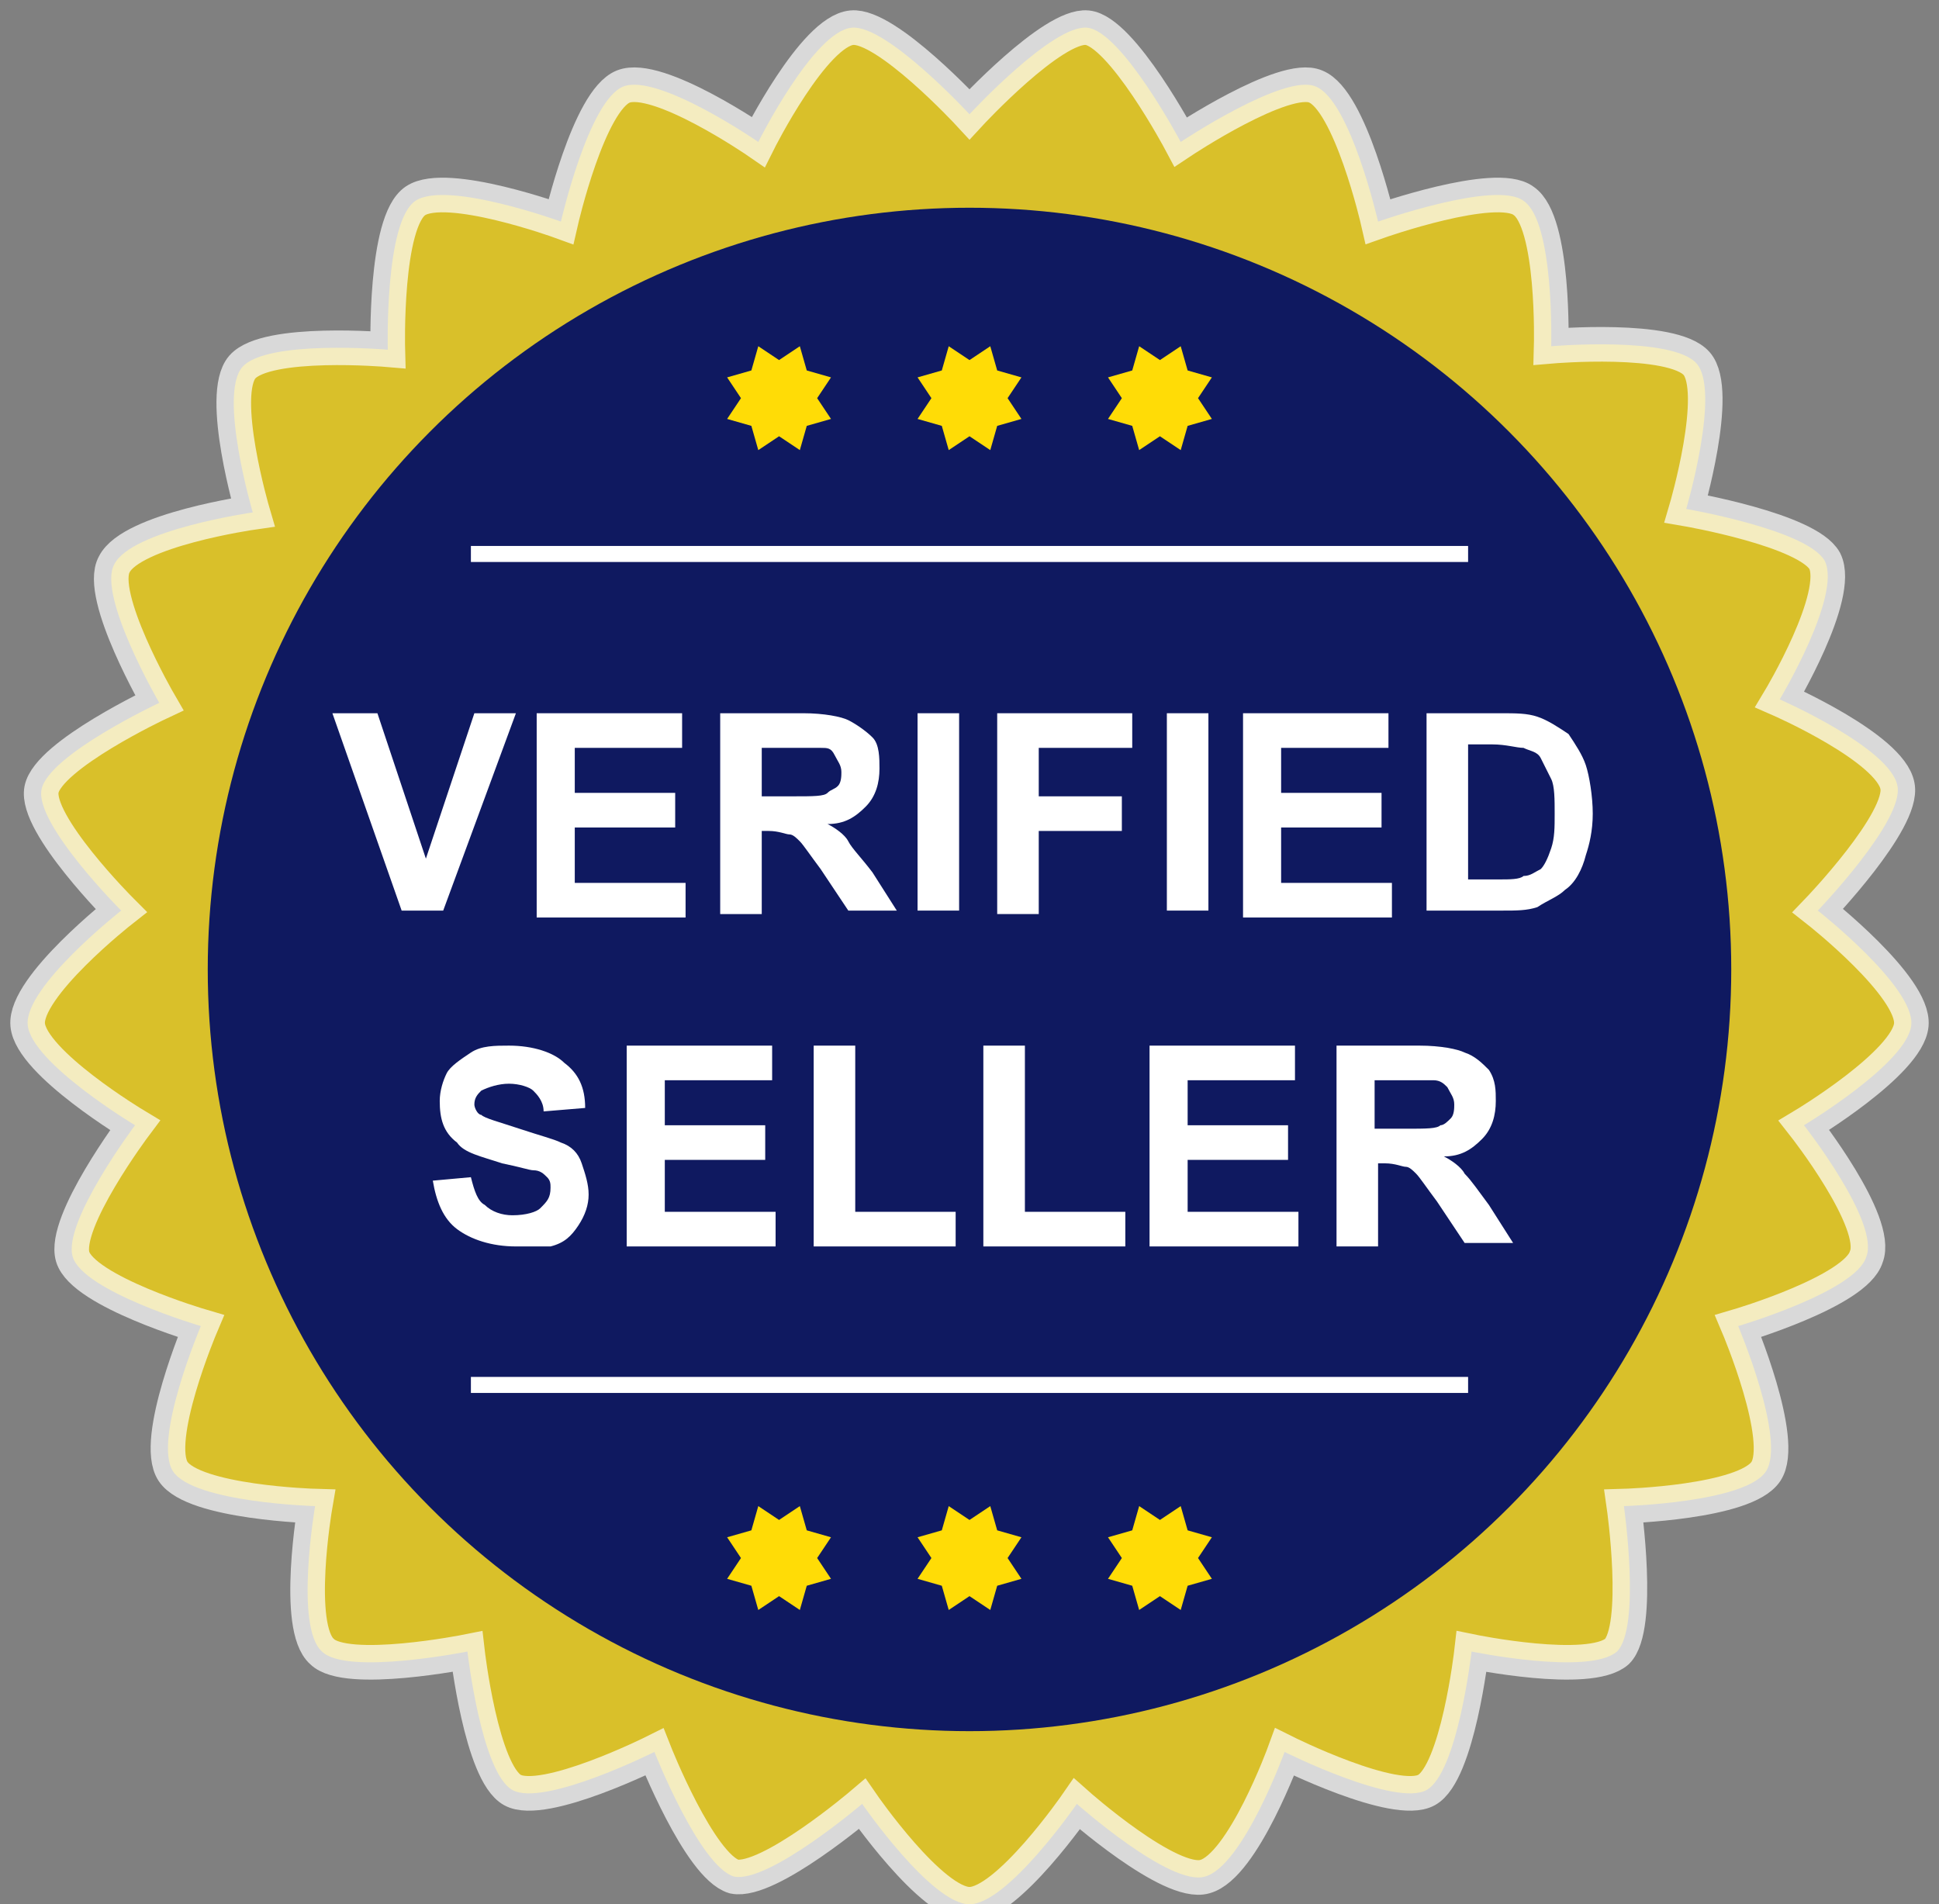 <?xml version="1.0" encoding="UTF-8"?>
<svg width="56px" height="55px" viewBox="0 0 56 55" version="1.1" xmlns="http://www.w3.org/2000/svg" xmlns:xlink="http://www.w3.org/1999/xlink">
    <rect x="0" y="0" width="56" height="55" fill="#808080" stroke="none"/>
    <!-- Generator: Sketch 59.1 (86144) - https://sketch.com -->
    <title>Seller badge</title>
    <desc>Created with Sketch.</desc>
    <g id="Symbols" stroke="none" stroke-width="1" fill="none" fill-rule="evenodd">
        <g id="Featured---Listing-Horizontal-Copy-29" transform="translate(-741, -8)">
            <g id="Seller-badge" transform="translate(741, 8)">
                <path d="M28,3.3 C28,3.3 30.4,0.7 31.4,0.8 C32.4,0.9 34.1,4.1 34.1,4.1 C34.1,4.1 37.1,2.1 38,2.5 C39,2.9 39.8,6.4 39.8,6.4 C39.8,6.4 43.2,5.2 44,5.8 C44.9,6.4 44.8,10 44.8,10 C44.8,10 48.3,9.7 49,10.5 C49.7,11.3 48.7,14.7 48.7,14.7 C48.7,14.7 52.2,15.3 52.7,16.2 C53.2,17.2 51.4,20.2 51.4,20.2 C51.4,20.2 54.6,21.6 54.8,22.7 C55,23.7 52.5,26.3 52.5,26.3 C52.5,26.3 55.3,28.5 55.2,29.6 C55.1,30.7 52.1,32.5 52.1,32.5 C52.1,32.5 54.3,35.3 53.9,36.3 C53.6,37.3 50.2,38.3 50.2,38.3 C50.2,38.3 51.6,41.6 51,42.5 C50.4,43.4 46.9,43.5 46.9,43.5 C46.9,43.5 47.4,47 46.7,47.7 C45.9,48.4 42.5,47.7 42.5,47.7 C42.5,47.7 42.1,51.2 41.2,51.7 C40.3,52.2 37.1,50.6 37.1,50.6 C37.1,50.6 35.9,53.9 34.8,54.2 C33.8,54.5 31.1,52.1 31.1,52.1 C31.1,52.1 29.1,55 28,55 C26.9,55 24.9,52.1 24.9,52.1 C24.9,52.1 22.2,54.4 21.2,54.2 C20.2,53.9 18.9,50.6 18.9,50.6 C18.9,50.6 15.7,52.2 14.8,51.7 C13.9,51.2 13.5,47.7 13.5,47.7 C13.5,47.7 10,48.4 9.3,47.7 C8.5,47 9.1,43.5 9.1,43.5 C9.1,43.5 5.6,43.4 5,42.5 C4.4,41.6 5.8,38.3 5.8,38.3 C5.8,38.3 2.4,37.3 2.1,36.3 C1.8,35.3 3.9,32.5 3.9,32.5 C3.9,32.5 0.9,30.7 0.8,29.6 C0.7,28.5 3.5,26.3 3.5,26.3 C3.5,26.3 1,23.8 1.2,22.8 C1.4,21.8 4.6,20.3 4.6,20.3 C4.6,20.3 2.8,17.2 3.3,16.3 C3.8,15.3 7.3,14.8 7.3,14.8 C7.3,14.8 6.3,11.4 7,10.6 C7.7,9.8 11.2,10.1 11.2,10.1 C11.2,10.1 11.1,6.4 12,5.8 C12.9,5.2 16.2,6.4 16.2,6.4 C16.2,6.4 17,2.9 18,2.5 C19,2.1 21.9,4.1 21.9,4.1 C21.9,4.1 23.5,0.9 24.6,0.8 C25.6,0.7 28,3.3 28,3.3 Z" id="Path" stroke="#FFFFFF" fill="#FFDC06" fill-rule="nonzero" opacity="0.7"></path>
                <circle id="Oval" fill="#0F1960" fill-rule="nonzero" cx="28" cy="28" r="22"></circle>
                <g id="Group" transform="translate(13, 15)" stroke="#FFFFFF" stroke-width="0.463">
                    <line x1="0.6" y1="1" x2="29.4" y2="1" id="Path"></line>
                    <line x1="0.6" y1="25" x2="29.4" y2="25" id="Path"></line>
                </g>
                <g id="Group" transform="translate(9, 20)" fill="#FFFFFF" fill-rule="nonzero">
                    <polygon id="Path" points="2.6 6.3 0.6 0.6 1.9 0.6 3.3 4.8 4.7 0.6 5.9 0.6 3.8 6.3"></polygon>
                    <polygon id="Path" points="6.5 6.3 6.5 0.6 10.7 0.6 10.7 1.6 7.6 1.6 7.6 2.9 10.5 2.9 10.5 3.9 7.6 3.9 7.6 5.5 10.8 5.5 10.8 6.5 6.5 6.5"></polygon>
                    <path d="M11.8,6.3 L11.8,0.6 L14.2,0.6 C14.8,0.6 15.3,0.7 15.5,0.8 C15.7,0.9 16,1.1 16.2,1.3 C16.4,1.5 16.4,1.9 16.4,2.2 C16.4,2.6 16.3,3 16,3.3 C15.7,3.6 15.4,3.8 14.9,3.8 C15.1,3.9 15.4,4.1 15.5,4.3 C15.6,4.5 15.9,4.8 16.2,5.2 L16.9,6.3 L15.5,6.3 L14.7,5.1 C14.4,4.7 14.2,4.4 14.1,4.3 C14,4.2 13.9,4.1 13.8,4.1 C13.7,4.1 13.5,4 13.2,4 L13,4 L13,6.4 L11.8,6.4 L11.8,6.3 Z M13,3 L13.9,3 C14.5,3 14.8,3 14.9,2.9 C15,2.8 15.1,2.8 15.2,2.7 C15.3,2.6 15.3,2.4 15.3,2.3 C15.3,2.1 15.2,2 15.1,1.8 C15,1.6 14.9,1.6 14.7,1.6 C14.6,1.6 14.3,1.6 13.9,1.6 L13,1.6 L13,3 Z" id="Shape"></path>
                    <polygon id="Path" points="17.5 6.3 17.5 0.6 18.7 0.6 18.7 6.3"></polygon>
                    <polygon id="Path" points="19.8 6.3 19.8 0.6 23.7 0.6 23.7 1.6 21 1.6 21 3 23.4 3 23.4 4 21 4 21 6.4 19.8 6.4"></polygon>
                    <polygon id="Path" points="24.7 6.3 24.7 0.6 25.9 0.6 25.9 6.3"></polygon>
                    <polygon id="Path" points="26.9 6.3 26.9 0.6 31.1 0.6 31.1 1.6 28 1.6 28 2.9 30.9 2.9 30.9 3.9 28 3.9 28 5.5 31.2 5.5 31.2 6.5 26.9 6.5"></polygon>
                    <path d="M32.2,0.6 L34.3,0.6 C34.8,0.6 35.1,0.6 35.4,0.7 C35.7,0.8 36,1 36.3,1.2 C36.5,1.5 36.7,1.8 36.8,2.1 C36.9,2.4 37,3 37,3.5 C37,4 36.9,4.4 36.8,4.7 C36.7,5.1 36.5,5.5 36.2,5.7 C36,5.9 35.7,6 35.4,6.2 C35.1,6.3 34.8,6.3 34.4,6.3 L32.2,6.3 L32.2,0.6 L32.2,0.6 Z M33.4,1.6 L33.4,5.4 L34.3,5.4 C34.6,5.4 34.9,5.4 35,5.3 C35.2,5.3 35.3,5.2 35.5,5.1 C35.6,5 35.7,4.8 35.8,4.5 C35.9,4.2 35.9,3.9 35.9,3.5 C35.9,3.1 35.9,2.7 35.8,2.5 C35.7,2.3 35.6,2.1 35.5,1.9 C35.4,1.7 35.2,1.7 35,1.6 C34.8,1.6 34.5,1.5 34.1,1.5 L33.4,1.5 L33.4,1.6 Z" id="Shape"></path>
                    <path d="M3.5,14.1 L4.6,14 C4.7,14.4 4.8,14.7 5,14.8 C5.2,15 5.5,15.1 5.8,15.1 C6.2,15.1 6.5,15 6.6,14.9 C6.8,14.7 6.9,14.6 6.9,14.3 C6.9,14.2 6.9,14.1 6.8,14 C6.7,13.9 6.6,13.8 6.4,13.8 C6.3,13.8 6,13.7 5.5,13.6 C4.9,13.4 4.4,13.3 4.2,13 C3.8,12.7 3.7,12.3 3.7,11.8 C3.7,11.5 3.8,11.2 3.9,11 C4,10.8 4.3,10.6 4.6,10.4 C4.9,10.2 5.3,10.2 5.7,10.2 C6.4,10.2 7,10.4 7.3,10.7 C7.7,11 7.9,11.4 7.9,12 L6.7,12.1 C6.7,11.8 6.5,11.6 6.4,11.5 C6.3,11.4 6,11.3 5.7,11.3 C5.4,11.3 5.1,11.4 4.9,11.5 C4.8,11.6 4.7,11.7 4.7,11.9 C4.7,12 4.8,12.2 4.9,12.2 C5,12.3 5.4,12.4 6,12.6 C6.6,12.8 7,12.9 7.2,13 C7.5,13.1 7.7,13.3 7.8,13.6 C7.9,13.9 8,14.2 8,14.5 C8,14.8 7.9,15.1 7.7,15.4 C7.5,15.7 7.3,15.9 6.9,16 C6.8,16 6.4,16 5.9,16 C5.2,16 4.6,15.8 4.2,15.5 C3.8,15.2 3.6,14.7 3.5,14.1 Z" id="Path"></path>
                    <polygon id="Path" points="9.1 15.9 9.1 10.2 13.3 10.2 13.3 11.2 10.2 11.2 10.2 12.5 13.1 12.5 13.1 13.5 10.2 13.5 10.2 15 13.4 15 13.4 16 9.1 16"></polygon>
                    <polygon id="Path" points="14.5 15.9 14.5 10.2 15.7 10.2 15.7 15 18.6 15 18.6 16 14.5 16"></polygon>
                    <polygon id="Path" points="19.4 15.9 19.4 10.2 20.6 10.2 20.6 15 23.5 15 23.5 16 19.4 16"></polygon>
                    <polygon id="Path" points="24.2 15.9 24.2 10.2 28.4 10.2 28.4 11.2 25.3 11.2 25.3 12.5 28.2 12.5 28.2 13.5 25.3 13.5 25.3 15 28.5 15 28.5 16 24.2 16"></polygon>
                    <path d="M29.6,15.9 L29.6,10.2 L32,10.2 C32.6,10.2 33.1,10.3 33.3,10.4 C33.6,10.5 33.8,10.7 34,10.9 C34.2,11.2 34.2,11.5 34.2,11.8 C34.2,12.2 34.1,12.6 33.8,12.9 C33.5,13.2 33.2,13.4 32.7,13.4 C32.9,13.5 33.2,13.7 33.3,13.9 C33.5,14.1 33.7,14.4 34,14.8 L34.7,15.9 L33.3,15.9 L32.5,14.7 C32.2,14.3 32,14 31.9,13.9 C31.8,13.8 31.7,13.7 31.6,13.7 C31.5,13.7 31.3,13.6 31,13.6 L30.8,13.6 L30.8,16 L29.6,16 L29.6,15.9 Z M30.7,12.6 L31.6,12.6 C32.2,12.6 32.5,12.6 32.6,12.5 C32.7,12.5 32.8,12.4 32.9,12.3 C33,12.2 33,12 33,11.9 C33,11.7 32.9,11.6 32.8,11.4 C32.7,11.3 32.6,11.2 32.4,11.2 C32.3,11.2 32,11.2 31.6,11.2 L30.7,11.2 L30.7,12.6 Z" id="Shape"></path>
                </g>
                <g id="Group" transform="translate(21, 43)" fill="#FFDC06" fill-rule="nonzero">
                    <polygon id="Path" points="1.5 0.9 2.1 0.5 2.3 1.2 3 1.4 2.6 2 3 2.6 2.3 2.8 2.1 3.5 1.5 3.1 0.9 3.5 0.7 2.8 0 2.6 0.4 2 0 1.4 0.7 1.2 0.9 0.5"></polygon>
                    <polygon id="Path" points="7 0.9 7.6 0.5 7.8 1.2 8.5 1.4 8.1 2 8.5 2.6 7.8 2.8 7.6 3.5 7 3.1 6.4 3.5 6.2 2.8 5.5 2.6 5.9 2 5.5 1.4 6.2 1.2 6.4 0.5"></polygon>
                    <polygon id="Path" points="12.5 0.9 13.1 0.5 13.3 1.2 14 1.4 13.6 2 14 2.6 13.3 2.8 13.1 3.5 12.5 3.1 11.9 3.5 11.7 2.8 11 2.6 11.4 2 11 1.4 11.7 1.2 11.9 0.5"></polygon>
                </g>
                <g id="Group" transform="translate(21, 10)" fill="#FFDC06" fill-rule="nonzero">
                    <polygon id="Path" points="1.5 0.4 2.1 0 2.3 0.7 3 0.9 2.6 1.5 3 2.1 2.3 2.3 2.1 3 1.5 2.6 0.9 3 0.7 2.3 0 2.1 0.4 1.5 0 0.9 0.7 0.7 0.9 0"></polygon>
                    <polygon id="Path" points="7 0.4 7.6 0 7.8 0.7 8.5 0.9 8.1 1.5 8.5 2.1 7.8 2.3 7.6 3 7 2.6 6.4 3 6.2 2.3 5.5 2.1 5.9 1.5 5.5 0.9 6.2 0.7 6.4 0"></polygon>
                    <polygon id="Path" points="12.5 0.4 13.1 0 13.3 0.7 14 0.9 13.6 1.5 14 2.1 13.3 2.3 13.1 3 12.5 2.6 11.9 3 11.7 2.3 11 2.1 11.4 1.5 11 0.9 11.7 0.7 11.9 0"></polygon>
                </g>
            </g>
        </g>
    </g>
</svg>
